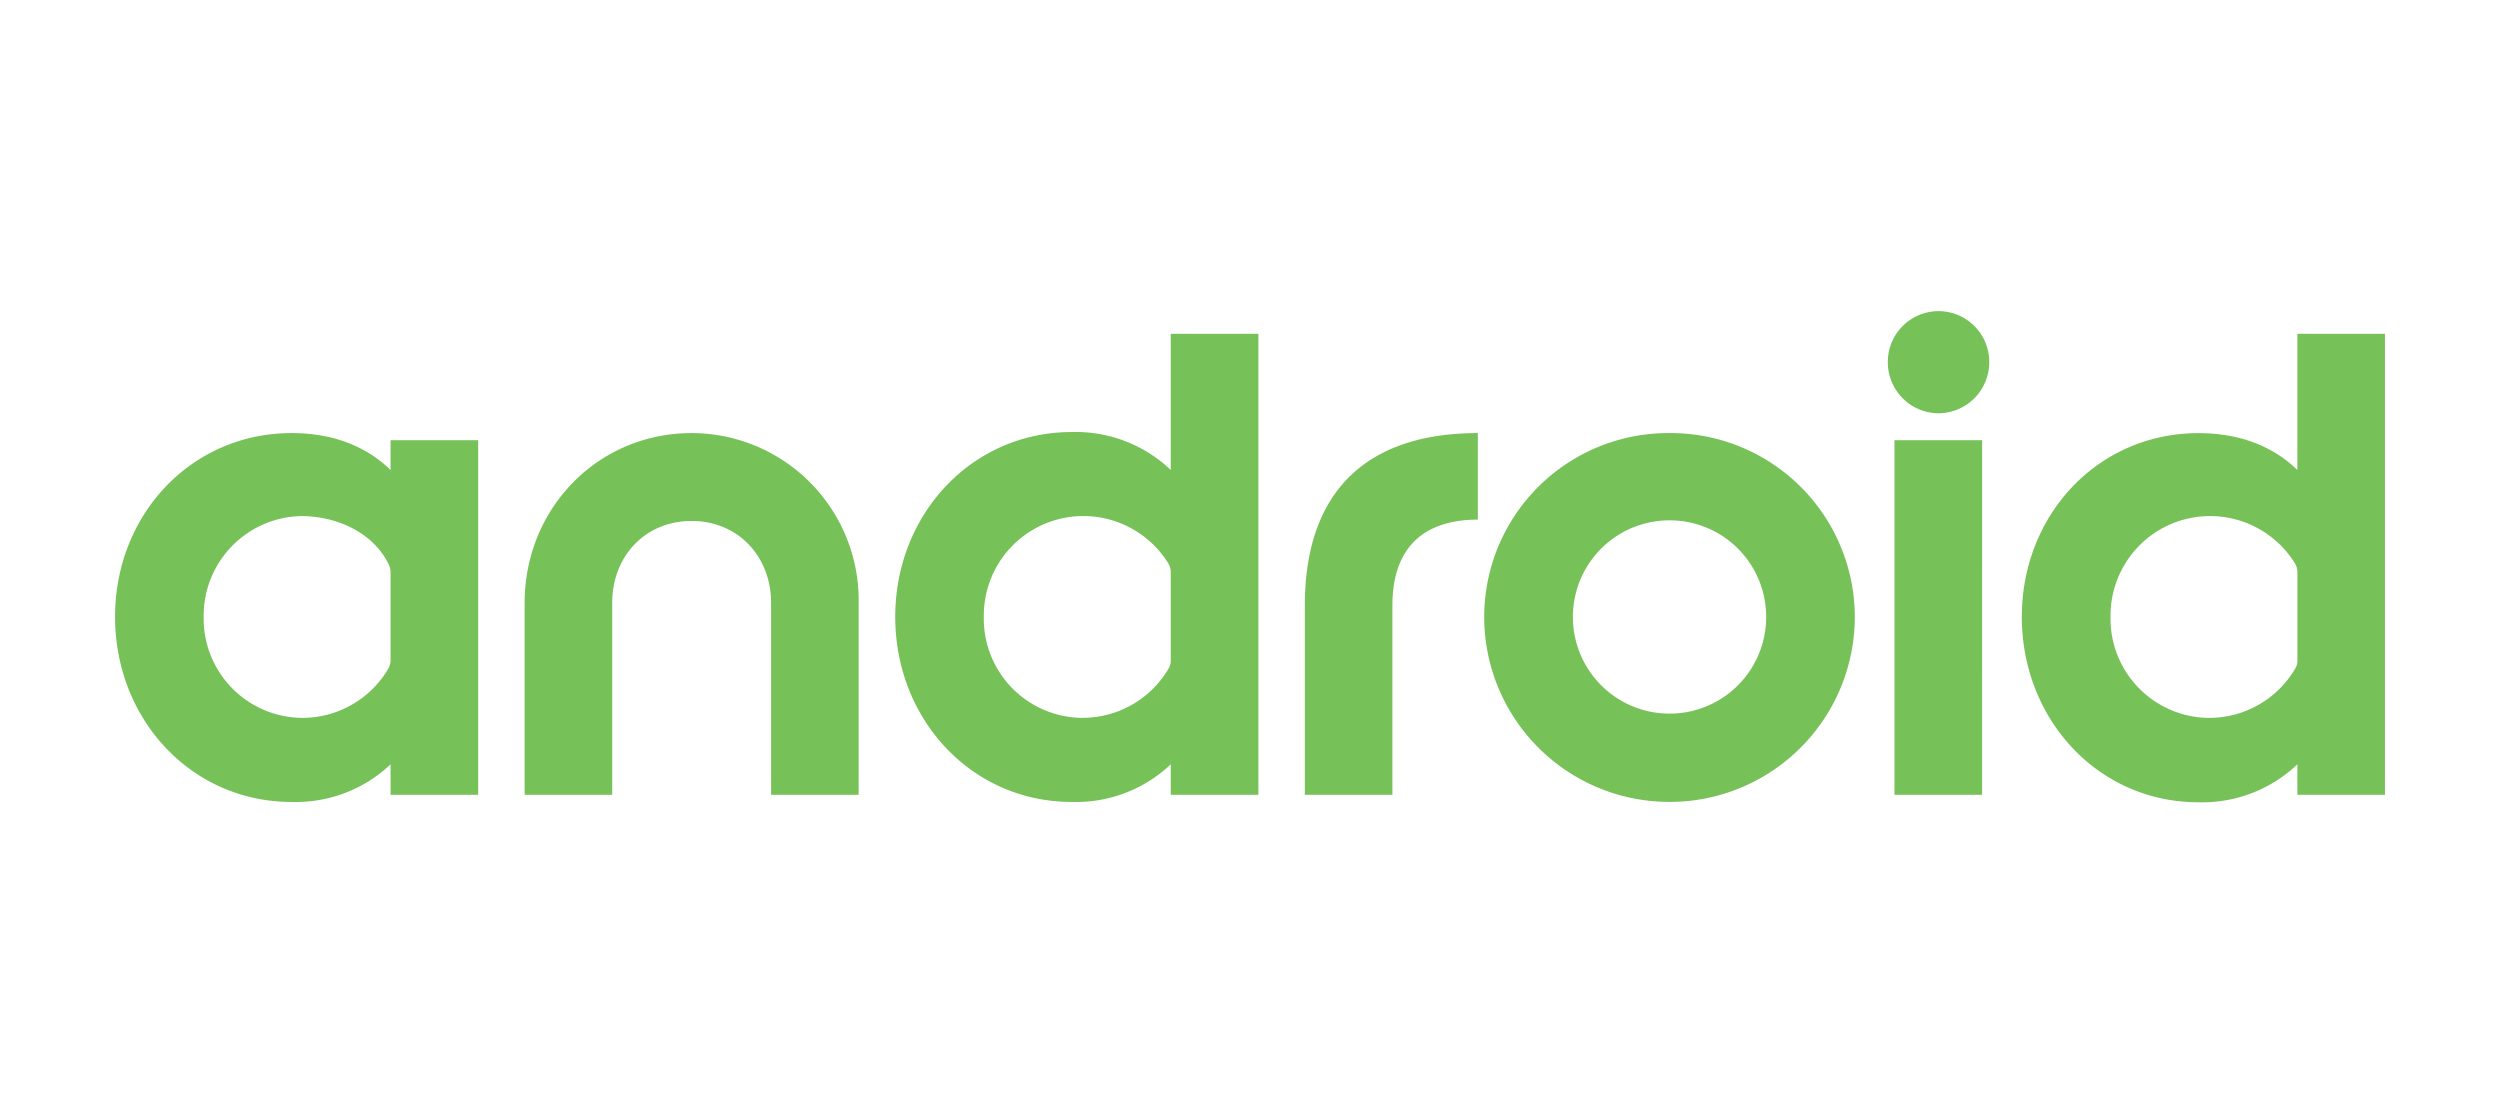 <svg xmlns="http://www.w3.org/2000/svg" width="366" height="163" viewBox="0 0 366 163">
  <g id="Netflix-logo" transform="translate(-7465 2139.374)">
    <rect id="Прямоугольник_772" data-name="Прямоугольник 772" width="366" height="163" transform="translate(7465 -2139.374)" fill="none"/>
    <g id="layer1" transform="translate(7195.619 -2409.093)">
      <g id="g34479" transform="translate(286.224 315.265)">
        <path id="path34481" d="M-54.1-118.21a14.523,14.523,0,0,1-14.278-14.8A14.572,14.572,0,0,1-54.1-147.751c5.245,0,10.49,2.443,12.722,6.907a2.721,2.721,0,0,1,.359,1.246v13.081a2.7,2.7,0,0,1-.26.986A14.59,14.59,0,0,1-54.1-118.21m25.909,11.265v-51.916H-41.021v4.358C-44.6-157.981-49.483-159.9-55.5-159.9c-14.693,0-25.852,11.94-25.852,26.887C-81.355-118-70.2-105.9-55.5-105.9a20.163,20.163,0,0,0,14.482-5.506v4.464Zm55.7,0v-28.084A24.482,24.482,0,0,0,3.059-159.9c-13.757,0-24.451,11.053-24.451,24.867v28.084H-8.571v-28.084c0-6.8,4.78-12,11.631-12,6.8,0,11.631,5.2,11.631,12v28.084Zm32.6-11.265a14.523,14.523,0,0,1-14.278-14.8,14.572,14.572,0,0,1,14.278-14.743,14.648,14.648,0,0,1,12.722,6.907A2.721,2.721,0,0,1,73.2-139.6v13.137a2.532,2.532,0,0,1-.253.929,14.61,14.61,0,0,1-12.828,7.322m25.909,11.265v-67.489H73.2V-154.5a20.183,20.183,0,0,0-14.482-5.555c-14.693,0-25.852,12.1-25.852,27.049C32.861-118,44.02-105.9,58.714-105.9A20.151,20.151,0,0,0,73.2-111.409v4.464H86.023Zm19.622,0V-134.67c0-8.2,4.309-12.56,12.511-12.56V-159.9c-16.51,0-25.331,8.772-25.331,25.226v27.725ZM146.19-118.83a14.146,14.146,0,0,1-14.116-14.179,14.128,14.128,0,0,1,14.116-14.116,14.115,14.115,0,0,1,14.179,14.116A14.133,14.133,0,0,1,146.19-118.83m0,12.926a27.1,27.1,0,0,0,27.155-27.105A26.952,26.952,0,0,0,146.19-159.9a26.944,26.944,0,0,0-27.1,26.887,27.089,27.089,0,0,0,27.1,27.105M185.6-162.8a7.471,7.471,0,0,0,7.428-7.477,7.435,7.435,0,0,0-7.428-7.477,7.434,7.434,0,0,0-7.421,7.477A7.47,7.47,0,0,0,185.6-162.8m6.386,3.943H179.153v51.916h12.828Zm33.076,40.651a14.523,14.523,0,0,1-14.278-14.8,14.572,14.572,0,0,1,14.278-14.743,14.636,14.636,0,0,1,12.715,6.907,2.636,2.636,0,0,1,.366,1.246v13.187a2.157,2.157,0,0,1-.26.88,14.59,14.59,0,0,1-12.821,7.322m25.9,11.265v-67.489H238.138V-154.5c-3.584-3.478-8.463-5.393-14.482-5.393-14.693,0-25.859,11.94-25.859,26.887,0,15.01,11.166,27.155,25.859,27.155a20.2,20.2,0,0,0,14.482-5.555v4.464Z" transform="translate(81.355 177.758)" fill="#77c159"/>
      </g>
    </g>
  </g>
</svg>
